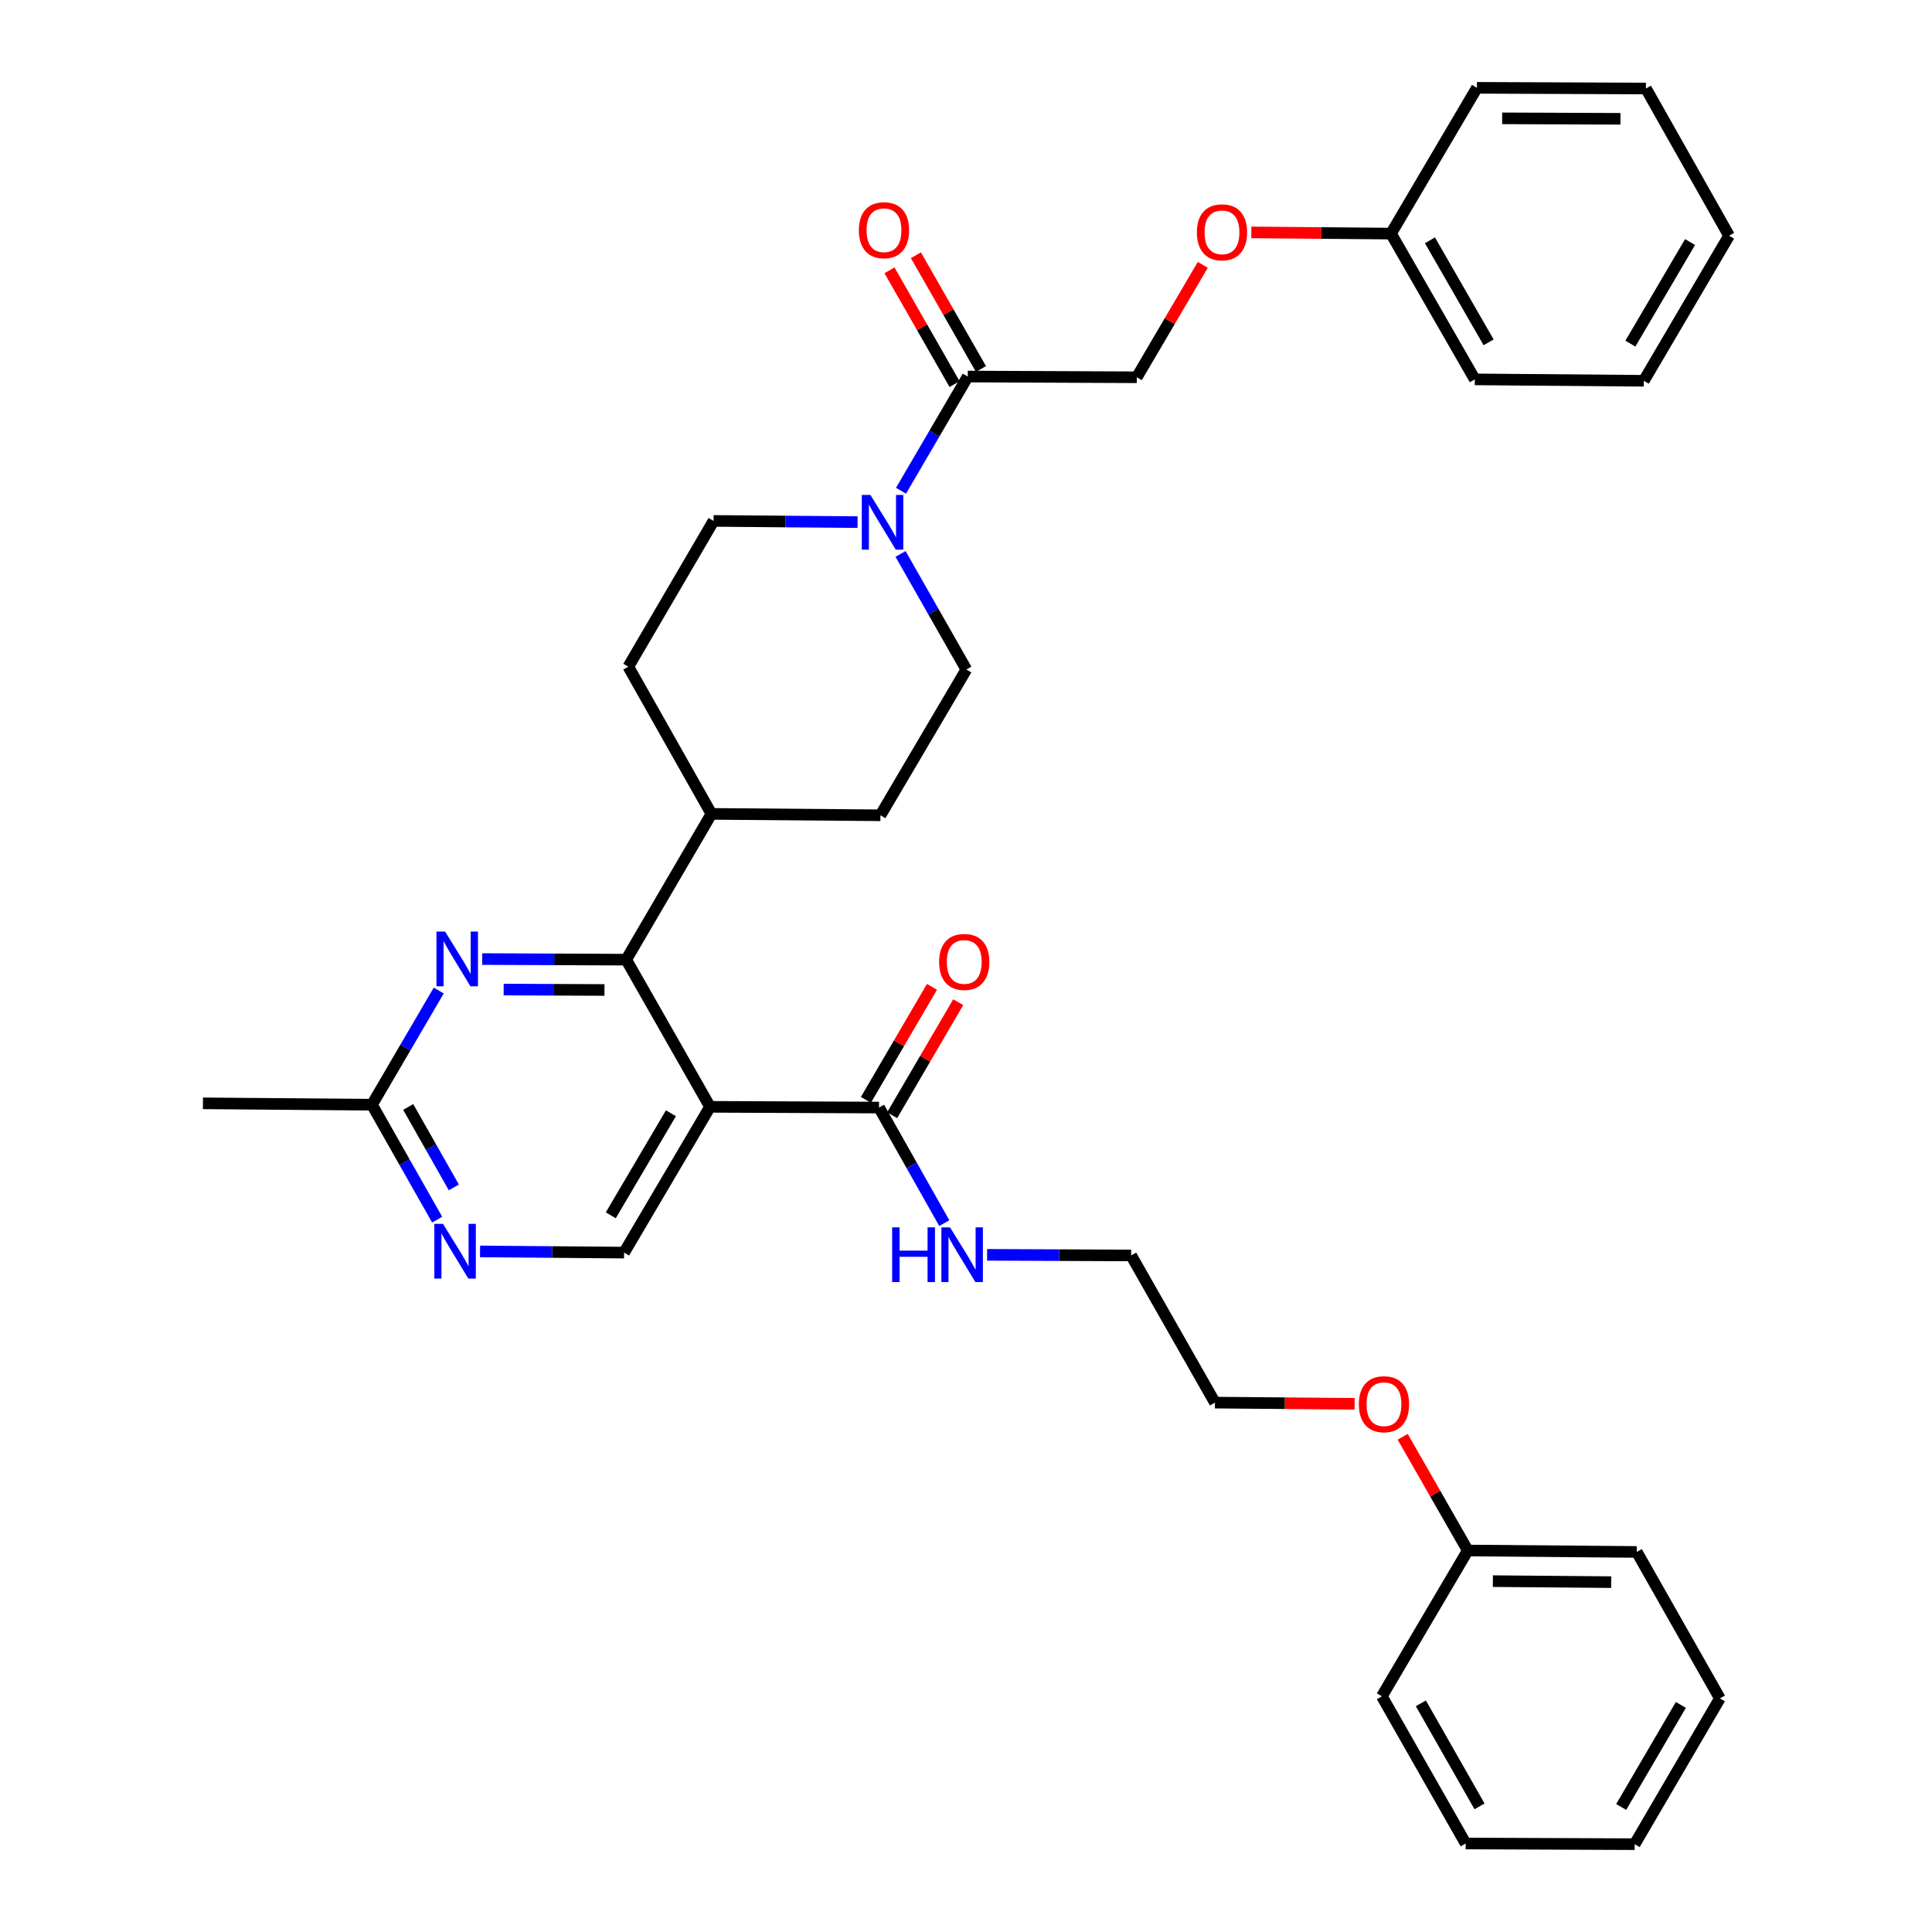 <?xml version='1.0' encoding='iso-8859-1'?>
<svg version='1.1' baseProfile='full'
              xmlns='http://www.w3.org/2000/svg'
                      xmlns:rdkit='http://www.rdkit.org/xml'
                      xmlns:xlink='http://www.w3.org/1999/xlink'
                  xml:space='preserve'
width='1000px' height='1000px' viewBox='0 0 1000 1000'>
<!-- END OF HEADER -->
<rect style='opacity:1.0;fill:#FFFFFF;stroke:none' width='1000' height='1000' x='0' y='0'> </rect>
<path class='bond-0' d='M 367.504,572.894 L 324.123,496.721' style='fill:none;fill-rule:evenodd;stroke:#000000;stroke-width:6px;stroke-linecap:butt;stroke-linejoin:miter;stroke-opacity:1' />
<path class='bond-3' d='M 367.504,572.894 L 454.984,573.27' style='fill:none;fill-rule:evenodd;stroke:#000000;stroke-width:6px;stroke-linecap:butt;stroke-linejoin:miter;stroke-opacity:1' />
<path class='bond-5' d='M 367.504,572.894 L 323.03,648.35' style='fill:none;fill-rule:evenodd;stroke:#000000;stroke-width:6px;stroke-linecap:butt;stroke-linejoin:miter;stroke-opacity:1' />
<path class='bond-5' d='M 347.273,576.22 L 316.141,629.039' style='fill:none;fill-rule:evenodd;stroke:#000000;stroke-width:6px;stroke-linecap:butt;stroke-linejoin:miter;stroke-opacity:1' />
<path class='bond-1' d='M 324.123,496.721 L 286.851,496.564' style='fill:none;fill-rule:evenodd;stroke:#000000;stroke-width:6px;stroke-linecap:butt;stroke-linejoin:miter;stroke-opacity:1' />
<path class='bond-1' d='M 286.851,496.564 L 249.579,496.408' style='fill:none;fill-rule:evenodd;stroke:#0000FF;stroke-width:6px;stroke-linecap:butt;stroke-linejoin:miter;stroke-opacity:1' />
<path class='bond-1' d='M 312.875,512.414 L 286.785,512.304' style='fill:none;fill-rule:evenodd;stroke:#000000;stroke-width:6px;stroke-linecap:butt;stroke-linejoin:miter;stroke-opacity:1' />
<path class='bond-1' d='M 286.785,512.304 L 260.694,512.195' style='fill:none;fill-rule:evenodd;stroke:#0000FF;stroke-width:6px;stroke-linecap:butt;stroke-linejoin:miter;stroke-opacity:1' />
<path class='bond-8' d='M 324.123,496.721 L 368.239,421.265' style='fill:none;fill-rule:evenodd;stroke:#000000;stroke-width:6px;stroke-linecap:butt;stroke-linejoin:miter;stroke-opacity:1' />
<path class='bond-34' d='M 227.093,512.699 L 209.81,542.25' style='fill:none;fill-rule:evenodd;stroke:#0000FF;stroke-width:6px;stroke-linecap:butt;stroke-linejoin:miter;stroke-opacity:1' />
<path class='bond-34' d='M 209.81,542.25 L 192.528,571.801' style='fill:none;fill-rule:evenodd;stroke:#000000;stroke-width:6px;stroke-linecap:butt;stroke-linejoin:miter;stroke-opacity:1' />
<path class='bond-2' d='M 466.114,286.705 L 483.149,316.62' style='fill:none;fill-rule:evenodd;stroke:#0000FF;stroke-width:6px;stroke-linecap:butt;stroke-linejoin:miter;stroke-opacity:1' />
<path class='bond-2' d='M 483.149,316.62 L 500.184,346.535' style='fill:none;fill-rule:evenodd;stroke:#000000;stroke-width:6px;stroke-linecap:butt;stroke-linejoin:miter;stroke-opacity:1' />
<path class='bond-4' d='M 466.357,254.008 L 483.633,224.453' style='fill:none;fill-rule:evenodd;stroke:#0000FF;stroke-width:6px;stroke-linecap:butt;stroke-linejoin:miter;stroke-opacity:1' />
<path class='bond-4' d='M 483.633,224.453 L 500.909,194.897' style='fill:none;fill-rule:evenodd;stroke:#000000;stroke-width:6px;stroke-linecap:butt;stroke-linejoin:miter;stroke-opacity:1' />
<path class='bond-35' d='M 443.876,270.246 L 406.604,269.937' style='fill:none;fill-rule:evenodd;stroke:#0000FF;stroke-width:6px;stroke-linecap:butt;stroke-linejoin:miter;stroke-opacity:1' />
<path class='bond-35' d='M 406.604,269.937 L 369.332,269.627' style='fill:none;fill-rule:evenodd;stroke:#000000;stroke-width:6px;stroke-linecap:butt;stroke-linejoin:miter;stroke-opacity:1' />
<path class='bond-12' d='M 461.778,577.241 L 478.879,547.986' style='fill:none;fill-rule:evenodd;stroke:#000000;stroke-width:6px;stroke-linecap:butt;stroke-linejoin:miter;stroke-opacity:1' />
<path class='bond-12' d='M 478.879,547.986 L 495.98,518.731' style='fill:none;fill-rule:evenodd;stroke:#FF0000;stroke-width:6px;stroke-linecap:butt;stroke-linejoin:miter;stroke-opacity:1' />
<path class='bond-12' d='M 448.189,569.298 L 465.29,540.043' style='fill:none;fill-rule:evenodd;stroke:#000000;stroke-width:6px;stroke-linecap:butt;stroke-linejoin:miter;stroke-opacity:1' />
<path class='bond-12' d='M 465.29,540.043 L 482.391,510.787' style='fill:none;fill-rule:evenodd;stroke:#FF0000;stroke-width:6px;stroke-linecap:butt;stroke-linejoin:miter;stroke-opacity:1' />
<path class='bond-16' d='M 454.984,573.27 L 471.875,603.183' style='fill:none;fill-rule:evenodd;stroke:#000000;stroke-width:6px;stroke-linecap:butt;stroke-linejoin:miter;stroke-opacity:1' />
<path class='bond-16' d='M 471.875,603.183 L 488.767,633.096' style='fill:none;fill-rule:evenodd;stroke:#0000FF;stroke-width:6px;stroke-linecap:butt;stroke-linejoin:miter;stroke-opacity:1' />
<path class='bond-11' d='M 500.909,194.897 L 588.398,195.273' style='fill:none;fill-rule:evenodd;stroke:#000000;stroke-width:6px;stroke-linecap:butt;stroke-linejoin:miter;stroke-opacity:1' />
<path class='bond-13' d='M 507.741,190.99 L 490.904,161.55' style='fill:none;fill-rule:evenodd;stroke:#000000;stroke-width:6px;stroke-linecap:butt;stroke-linejoin:miter;stroke-opacity:1' />
<path class='bond-13' d='M 490.904,161.55 L 474.068,132.111' style='fill:none;fill-rule:evenodd;stroke:#FF0000;stroke-width:6px;stroke-linecap:butt;stroke-linejoin:miter;stroke-opacity:1' />
<path class='bond-13' d='M 494.078,198.804 L 477.241,169.365' style='fill:none;fill-rule:evenodd;stroke:#000000;stroke-width:6px;stroke-linecap:butt;stroke-linejoin:miter;stroke-opacity:1' />
<path class='bond-13' d='M 477.241,169.365 L 460.404,139.925' style='fill:none;fill-rule:evenodd;stroke:#FF0000;stroke-width:6px;stroke-linecap:butt;stroke-linejoin:miter;stroke-opacity:1' />
<path class='bond-6' d='M 323.03,648.35 L 285.754,648.04' style='fill:none;fill-rule:evenodd;stroke:#000000;stroke-width:6px;stroke-linecap:butt;stroke-linejoin:miter;stroke-opacity:1' />
<path class='bond-6' d='M 285.754,648.04 L 248.477,647.731' style='fill:none;fill-rule:evenodd;stroke:#0000FF;stroke-width:6px;stroke-linecap:butt;stroke-linejoin:miter;stroke-opacity:1' />
<path class='bond-7' d='M 226.279,631.284 L 209.403,601.543' style='fill:none;fill-rule:evenodd;stroke:#0000FF;stroke-width:6px;stroke-linecap:butt;stroke-linejoin:miter;stroke-opacity:1' />
<path class='bond-7' d='M 209.403,601.543 L 192.528,571.801' style='fill:none;fill-rule:evenodd;stroke:#000000;stroke-width:6px;stroke-linecap:butt;stroke-linejoin:miter;stroke-opacity:1' />
<path class='bond-7' d='M 234.906,614.594 L 223.093,593.775' style='fill:none;fill-rule:evenodd;stroke:#0000FF;stroke-width:6px;stroke-linecap:butt;stroke-linejoin:miter;stroke-opacity:1' />
<path class='bond-7' d='M 223.093,593.775 L 211.28,572.956' style='fill:none;fill-rule:evenodd;stroke:#000000;stroke-width:6px;stroke-linecap:butt;stroke-linejoin:miter;stroke-opacity:1' />
<path class='bond-21' d='M 192.528,571.801 L 105.039,571.084' style='fill:none;fill-rule:evenodd;stroke:#000000;stroke-width:6px;stroke-linecap:butt;stroke-linejoin:miter;stroke-opacity:1' />
<path class='bond-14' d='M 368.239,421.265 L 325.216,345.083' style='fill:none;fill-rule:evenodd;stroke:#000000;stroke-width:6px;stroke-linecap:butt;stroke-linejoin:miter;stroke-opacity:1' />
<path class='bond-15' d='M 368.239,421.265 L 455.709,421.991' style='fill:none;fill-rule:evenodd;stroke:#000000;stroke-width:6px;stroke-linecap:butt;stroke-linejoin:miter;stroke-opacity:1' />
<path class='bond-9' d='M 369.332,269.627 L 325.216,345.083' style='fill:none;fill-rule:evenodd;stroke:#000000;stroke-width:6px;stroke-linecap:butt;stroke-linejoin:miter;stroke-opacity:1' />
<path class='bond-10' d='M 500.184,346.535 L 455.709,421.991' style='fill:none;fill-rule:evenodd;stroke:#000000;stroke-width:6px;stroke-linecap:butt;stroke-linejoin:miter;stroke-opacity:1' />
<path class='bond-17' d='M 588.398,195.273 L 605.474,166.189' style='fill:none;fill-rule:evenodd;stroke:#000000;stroke-width:6px;stroke-linecap:butt;stroke-linejoin:miter;stroke-opacity:1' />
<path class='bond-17' d='M 605.474,166.189 L 622.551,137.105' style='fill:none;fill-rule:evenodd;stroke:#FF0000;stroke-width:6px;stroke-linecap:butt;stroke-linejoin:miter;stroke-opacity:1' />
<path class='bond-22' d='M 510.925,649.498 L 548.205,649.659' style='fill:none;fill-rule:evenodd;stroke:#0000FF;stroke-width:6px;stroke-linecap:butt;stroke-linejoin:miter;stroke-opacity:1' />
<path class='bond-22' d='M 548.205,649.659 L 585.486,649.819' style='fill:none;fill-rule:evenodd;stroke:#000000;stroke-width:6px;stroke-linecap:butt;stroke-linejoin:miter;stroke-opacity:1' />
<path class='bond-18' d='M 647.683,120.296 L 683.834,120.603' style='fill:none;fill-rule:evenodd;stroke:#FF0000;stroke-width:6px;stroke-linecap:butt;stroke-linejoin:miter;stroke-opacity:1' />
<path class='bond-18' d='M 683.834,120.603 L 719.984,120.91' style='fill:none;fill-rule:evenodd;stroke:#000000;stroke-width:6px;stroke-linecap:butt;stroke-linejoin:miter;stroke-opacity:1' />
<path class='bond-24' d='M 719.984,120.91 L 763.365,196.366' style='fill:none;fill-rule:evenodd;stroke:#000000;stroke-width:6px;stroke-linecap:butt;stroke-linejoin:miter;stroke-opacity:1' />
<path class='bond-24' d='M 740.137,124.384 L 770.504,177.203' style='fill:none;fill-rule:evenodd;stroke:#000000;stroke-width:6px;stroke-linecap:butt;stroke-linejoin:miter;stroke-opacity:1' />
<path class='bond-25' d='M 719.984,120.91 L 764.459,45.455' style='fill:none;fill-rule:evenodd;stroke:#000000;stroke-width:6px;stroke-linecap:butt;stroke-linejoin:miter;stroke-opacity:1' />
<path class='bond-19' d='M 759.719,802.541 L 742.877,773.11' style='fill:none;fill-rule:evenodd;stroke:#000000;stroke-width:6px;stroke-linecap:butt;stroke-linejoin:miter;stroke-opacity:1' />
<path class='bond-19' d='M 742.877,773.11 L 726.034,743.678' style='fill:none;fill-rule:evenodd;stroke:#FF0000;stroke-width:6px;stroke-linecap:butt;stroke-linejoin:miter;stroke-opacity:1' />
<path class='bond-26' d='M 759.719,802.541 L 847.199,803.284' style='fill:none;fill-rule:evenodd;stroke:#000000;stroke-width:6px;stroke-linecap:butt;stroke-linejoin:miter;stroke-opacity:1' />
<path class='bond-26' d='M 772.707,818.392 L 833.943,818.912' style='fill:none;fill-rule:evenodd;stroke:#000000;stroke-width:6px;stroke-linecap:butt;stroke-linejoin:miter;stroke-opacity:1' />
<path class='bond-27' d='M 759.719,802.541 L 715.245,877.997' style='fill:none;fill-rule:evenodd;stroke:#000000;stroke-width:6px;stroke-linecap:butt;stroke-linejoin:miter;stroke-opacity:1' />
<path class='bond-20' d='M 701.151,726.606 L 665,726.299' style='fill:none;fill-rule:evenodd;stroke:#FF0000;stroke-width:6px;stroke-linecap:butt;stroke-linejoin:miter;stroke-opacity:1' />
<path class='bond-20' d='M 665,726.299 L 628.85,725.992' style='fill:none;fill-rule:evenodd;stroke:#000000;stroke-width:6px;stroke-linecap:butt;stroke-linejoin:miter;stroke-opacity:1' />
<path class='bond-23' d='M 585.486,649.819 L 628.85,725.992' style='fill:none;fill-rule:evenodd;stroke:#000000;stroke-width:6px;stroke-linecap:butt;stroke-linejoin:miter;stroke-opacity:1' />
<path class='bond-29' d='M 763.365,196.366 L 850.836,197.092' style='fill:none;fill-rule:evenodd;stroke:#000000;stroke-width:6px;stroke-linecap:butt;stroke-linejoin:miter;stroke-opacity:1' />
<path class='bond-28' d='M 764.459,45.455 L 851.929,45.813' style='fill:none;fill-rule:evenodd;stroke:#000000;stroke-width:6px;stroke-linecap:butt;stroke-linejoin:miter;stroke-opacity:1' />
<path class='bond-28' d='M 777.515,61.248 L 838.744,61.499' style='fill:none;fill-rule:evenodd;stroke:#000000;stroke-width:6px;stroke-linecap:butt;stroke-linejoin:miter;stroke-opacity:1' />
<path class='bond-31' d='M 847.199,803.284 L 890.213,879.09' style='fill:none;fill-rule:evenodd;stroke:#000000;stroke-width:6px;stroke-linecap:butt;stroke-linejoin:miter;stroke-opacity:1' />
<path class='bond-30' d='M 715.245,877.997 L 758.626,954.187' style='fill:none;fill-rule:evenodd;stroke:#000000;stroke-width:6px;stroke-linecap:butt;stroke-linejoin:miter;stroke-opacity:1' />
<path class='bond-30' d='M 735.43,881.637 L 765.797,934.97' style='fill:none;fill-rule:evenodd;stroke:#000000;stroke-width:6px;stroke-linecap:butt;stroke-linejoin:miter;stroke-opacity:1' />
<path class='bond-32' d='M 851.929,45.813 L 894.961,122.003' style='fill:none;fill-rule:evenodd;stroke:#000000;stroke-width:6px;stroke-linecap:butt;stroke-linejoin:miter;stroke-opacity:1' />
<path class='bond-37' d='M 850.836,197.092 L 894.961,122.003' style='fill:none;fill-rule:evenodd;stroke:#000000;stroke-width:6px;stroke-linecap:butt;stroke-linejoin:miter;stroke-opacity:1' />
<path class='bond-37' d='M 843.884,177.854 L 874.772,125.292' style='fill:none;fill-rule:evenodd;stroke:#000000;stroke-width:6px;stroke-linecap:butt;stroke-linejoin:miter;stroke-opacity:1' />
<path class='bond-36' d='M 758.626,954.187 L 846.105,954.545' style='fill:none;fill-rule:evenodd;stroke:#000000;stroke-width:6px;stroke-linecap:butt;stroke-linejoin:miter;stroke-opacity:1' />
<path class='bond-33' d='M 890.213,879.09 L 846.105,954.545' style='fill:none;fill-rule:evenodd;stroke:#000000;stroke-width:6px;stroke-linecap:butt;stroke-linejoin:miter;stroke-opacity:1' />
<path class='bond-33' d='M 870.008,882.465 L 839.133,935.284' style='fill:none;fill-rule:evenodd;stroke:#000000;stroke-width:6px;stroke-linecap:butt;stroke-linejoin:miter;stroke-opacity:1' />
<path  class='atom-2' d='M 230.392 482.194
L 239.672 497.194
Q 240.592 498.674, 242.072 501.354
Q 243.552 504.034, 243.632 504.194
L 243.632 482.194
L 247.392 482.194
L 247.392 510.514
L 243.512 510.514
L 233.552 494.114
Q 232.392 492.194, 231.152 489.994
Q 229.952 487.794, 229.592 487.114
L 229.592 510.514
L 225.912 510.514
L 225.912 482.194
L 230.392 482.194
' fill='#0000FF'/>
<path  class='atom-3' d='M 450.542 256.193
L 459.822 271.193
Q 460.742 272.673, 462.222 275.353
Q 463.702 278.033, 463.782 278.193
L 463.782 256.193
L 467.542 256.193
L 467.542 284.513
L 463.662 284.513
L 453.702 268.113
Q 452.542 266.193, 451.302 263.993
Q 450.102 261.793, 449.742 261.113
L 449.742 284.513
L 446.062 284.513
L 446.062 256.193
L 450.542 256.193
' fill='#0000FF'/>
<path  class='atom-7' d='M 229.29 633.464
L 238.57 648.464
Q 239.49 649.944, 240.97 652.624
Q 242.45 655.304, 242.53 655.464
L 242.53 633.464
L 246.29 633.464
L 246.29 661.784
L 242.41 661.784
L 232.45 645.384
Q 231.29 643.464, 230.05 641.264
Q 228.85 639.064, 228.49 638.384
L 228.49 661.784
L 224.81 661.784
L 224.81 633.464
L 229.29 633.464
' fill='#0000FF'/>
<path  class='atom-13' d='M 486.091 497.894
Q 486.091 491.094, 489.451 487.294
Q 492.811 483.494, 499.091 483.494
Q 505.371 483.494, 508.731 487.294
Q 512.091 491.094, 512.091 497.894
Q 512.091 504.774, 508.691 508.694
Q 505.291 512.574, 499.091 512.574
Q 492.851 512.574, 489.451 508.694
Q 486.091 504.814, 486.091 497.894
M 499.091 509.374
Q 503.411 509.374, 505.731 506.494
Q 508.091 503.574, 508.091 497.894
Q 508.091 492.334, 505.731 489.534
Q 503.411 486.694, 499.091 486.694
Q 494.771 486.694, 492.411 489.494
Q 490.091 492.294, 490.091 497.894
Q 490.091 503.614, 492.411 506.494
Q 494.771 509.374, 499.091 509.374
' fill='#FF0000'/>
<path  class='atom-14' d='M 444.546 119.154
Q 444.546 112.354, 447.906 108.554
Q 451.266 104.754, 457.546 104.754
Q 463.826 104.754, 467.186 108.554
Q 470.546 112.354, 470.546 119.154
Q 470.546 126.034, 467.146 129.954
Q 463.746 133.834, 457.546 133.834
Q 451.306 133.834, 447.906 129.954
Q 444.546 126.074, 444.546 119.154
M 457.546 130.634
Q 461.866 130.634, 464.186 127.754
Q 466.546 124.834, 466.546 119.154
Q 466.546 113.594, 464.186 110.794
Q 461.866 107.954, 457.546 107.954
Q 453.226 107.954, 450.866 110.754
Q 448.546 113.554, 448.546 119.154
Q 448.546 124.874, 450.866 127.754
Q 453.226 130.634, 457.546 130.634
' fill='#FF0000'/>
<path  class='atom-17' d='M 461.778 635.283
L 465.618 635.283
L 465.618 647.323
L 480.098 647.323
L 480.098 635.283
L 483.938 635.283
L 483.938 663.603
L 480.098 663.603
L 480.098 650.523
L 465.618 650.523
L 465.618 663.603
L 461.778 663.603
L 461.778 635.283
' fill='#0000FF'/>
<path  class='atom-17' d='M 491.738 635.283
L 501.018 650.283
Q 501.938 651.763, 503.418 654.443
Q 504.898 657.123, 504.978 657.283
L 504.978 635.283
L 508.738 635.283
L 508.738 663.603
L 504.858 663.603
L 494.898 647.203
Q 493.738 645.283, 492.498 643.083
Q 491.298 640.883, 490.938 640.203
L 490.938 663.603
L 487.258 663.603
L 487.258 635.283
L 491.738 635.283
' fill='#0000FF'/>
<path  class='atom-18' d='M 619.496 120.247
Q 619.496 113.447, 622.856 109.647
Q 626.216 105.847, 632.496 105.847
Q 638.776 105.847, 642.136 109.647
Q 645.496 113.447, 645.496 120.247
Q 645.496 127.127, 642.096 131.047
Q 638.696 134.927, 632.496 134.927
Q 626.256 134.927, 622.856 131.047
Q 619.496 127.167, 619.496 120.247
M 632.496 131.727
Q 636.816 131.727, 639.136 128.847
Q 641.496 125.927, 641.496 120.247
Q 641.496 114.687, 639.136 111.887
Q 636.816 109.047, 632.496 109.047
Q 628.176 109.047, 625.816 111.847
Q 623.496 114.647, 623.496 120.247
Q 623.496 125.967, 625.816 128.847
Q 628.176 131.727, 632.496 131.727
' fill='#FF0000'/>
<path  class='atom-21' d='M 703.338 726.815
Q 703.338 720.015, 706.698 716.215
Q 710.058 712.415, 716.338 712.415
Q 722.618 712.415, 725.978 716.215
Q 729.338 720.015, 729.338 726.815
Q 729.338 733.695, 725.938 737.615
Q 722.538 741.495, 716.338 741.495
Q 710.098 741.495, 706.698 737.615
Q 703.338 733.735, 703.338 726.815
M 716.338 738.295
Q 720.658 738.295, 722.978 735.415
Q 725.338 732.495, 725.338 726.815
Q 725.338 721.255, 722.978 718.455
Q 720.658 715.615, 716.338 715.615
Q 712.018 715.615, 709.658 718.415
Q 707.338 721.215, 707.338 726.815
Q 707.338 732.535, 709.658 735.415
Q 712.018 738.295, 716.338 738.295
' fill='#FF0000'/>
</svg>
